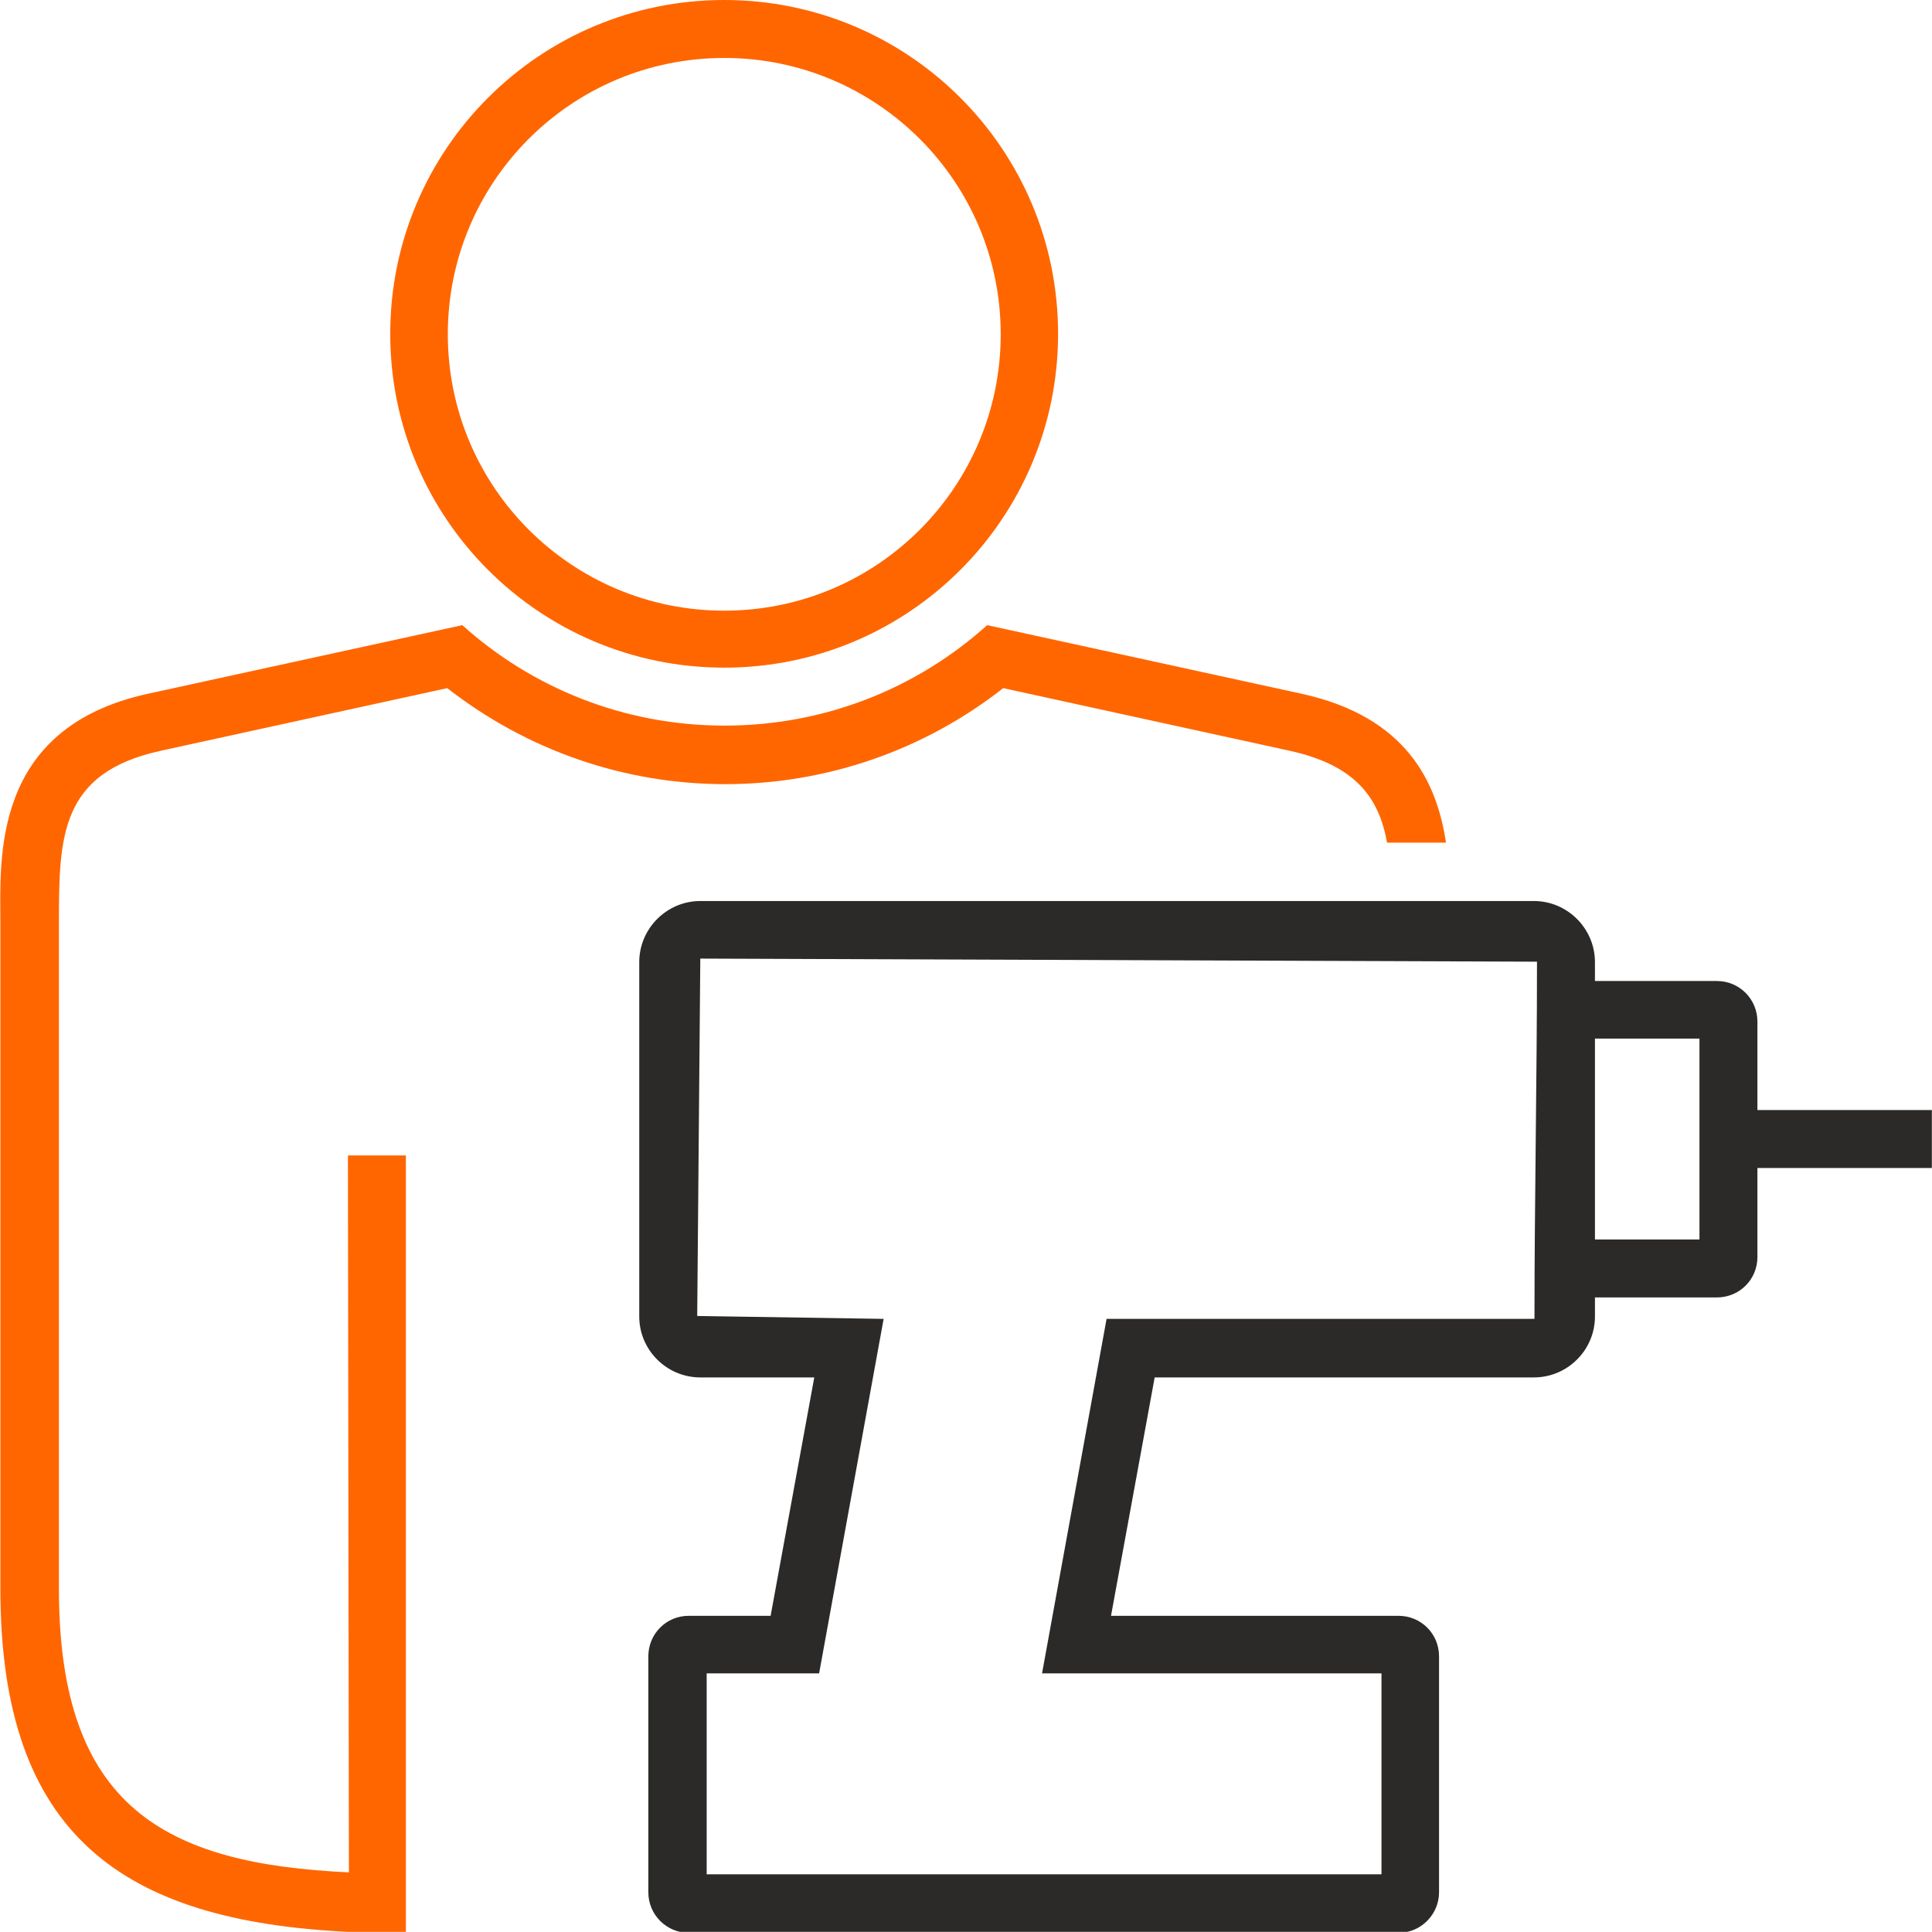 <svg width="100.007" height="100" viewBox="0 0 100.007 100" fill="none" xmlns="http://www.w3.org/2000/svg" xmlns:xlink="http://www.w3.org/1999/xlink">
	<desc>
			Created with Pixso.
	</desc>
	<defs>
		<clipPath id="clip13_204">
			<rect id="опыт годы работы" width="100.007" height="100" fill="white" fill-opacity="0"/>
		</clipPath>
	</defs>
	<g clip-path="url(#clip13_204)">
		<path id="path" d="M37.49 0C47.04 0 54.77 7.73 54.77 17.28C54.77 26.83 47.04 34.56 37.49 34.56C27.94 34.56 20.2 26.83 20.2 17.28C20.2 7.73 27.94 0 37.49 0ZM37.49 3C45.38 3 51.8 9.39 51.8 17.3C51.8 25.2 45.41 31.61 37.49 31.61C29.6 31.61 23.18 25.22 23.18 17.3C23.18 9.41 29.57 3 37.49 3Z" fill="#FF6600" fill-opacity="1" fill-rule="evenodd"/>
		<path id="path" d="M79.56 49.78L36.25 49.62L36.09 68.12L45.74 68.27L42.4 86.62L36.58 86.62L36.58 97.02L71.51 97.02L71.51 86.62L53.94 86.62L57.28 68.27L79.43 68.27C79.43 62.17 79.56 55.88 79.56 49.78ZM90.97 57.46L100 57.46L100 60.46L90.97 60.46L90.97 65.07C90.97 66.23 90.04 67.16 88.87 67.16L82.56 67.16L82.56 68.15C82.56 69.88 81.14 71.3 79.4 71.3L59.77 71.3L57.51 83.64L72.39 83.64C73.56 83.64 74.49 84.57 74.49 85.74L74.49 97.95C74.49 99.09 73.56 100.05 72.39 100.05L35.65 100.05C34.51 100.05 33.56 99.12 33.56 97.95L33.56 85.74C33.56 84.57 34.49 83.64 35.65 83.64L39.89 83.64L42.15 71.3L36.25 71.3C34.51 71.3 33.09 69.88 33.09 68.15L33.09 49.8C33.09 48.07 34.51 46.64 36.25 46.64L79.4 46.64C81.14 46.64 82.56 48.07 82.56 49.8L82.56 50.78L88.87 50.78C90.04 50.78 90.97 51.72 90.97 52.88L90.97 57.46ZM82.56 53.76L82.56 64.16L87.97 64.16L87.97 53.76L82.56 53.76Z" fill="#2B2A29" fill-opacity="1" fill-rule="evenodd"/>
		<path id="path" d="M18.01 59.81L21.01 59.81L21.01 100L18.01 100C6.39 99.43 0.02 95.05 0.02 82.25C0.02 67.27 0.02 61.5 0.02 47.78C0.02 44.5 -0.49 37.69 7.66 35.91L23.93 32.36C27.53 35.6 32.29 37.56 37.51 37.56C42.74 37.56 47.5 35.6 51.1 32.36L67.37 35.91C72.81 37.1 74.38 40.49 74.85 43.62L71.8 43.62C71.38 41.29 70.17 39.61 66.75 38.86L51.93 35.62C47.84 38.83 42.79 40.59 37.54 40.59C32.29 40.59 27.27 38.83 23.15 35.62L8.33 38.86C3.1 40 3.05 43.31 3.05 47.78C3.05 59.27 3.05 70.76 3.05 82.25C3.05 93.55 8.54 96.48 18.06 96.92L18.01 59.81Z" fill="#FF6600" fill-opacity="1" fill-rule="evenodd"/>
	</g>
</svg>
